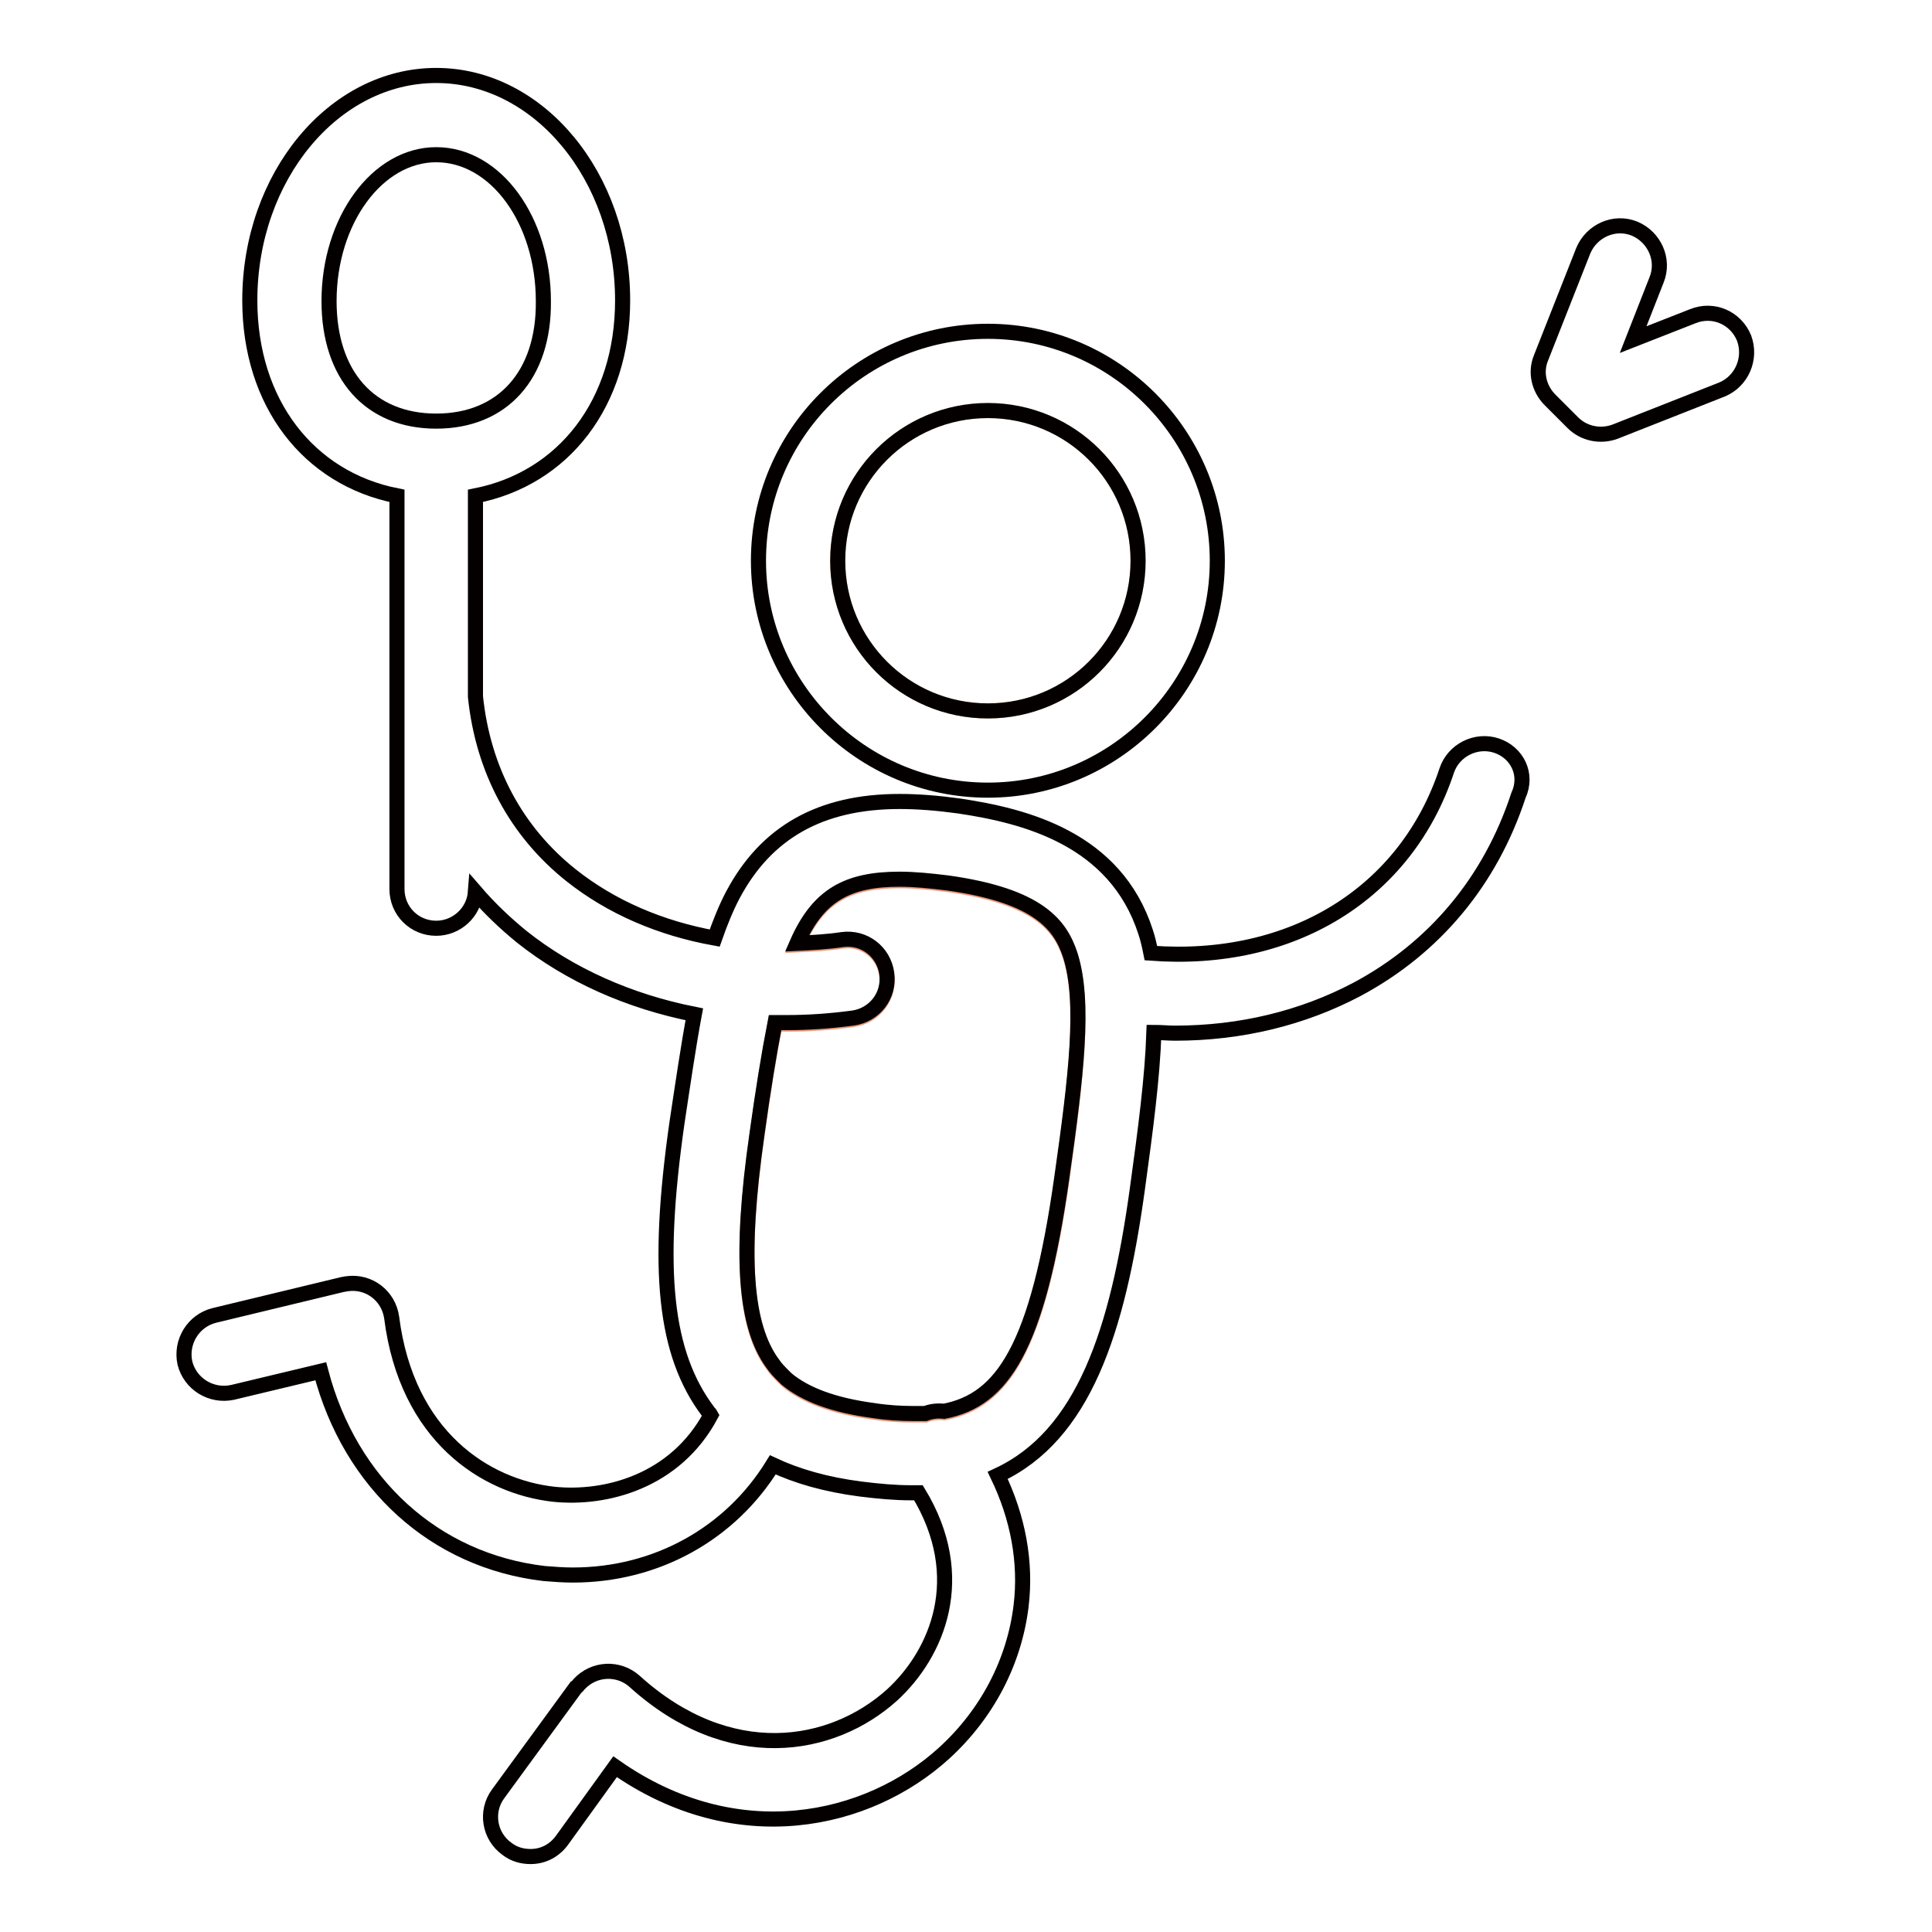 <?xml version="1.0" encoding="utf-8"?>
<!-- Svg Vector Icons : http://www.onlinewebfonts.com/icon -->
<!DOCTYPE svg PUBLIC "-//W3C//DTD SVG 1.1//EN" "http://www.w3.org/Graphics/SVG/1.1/DTD/svg11.dtd">
<svg version="1.1" xmlns="http://www.w3.org/2000/svg" xmlns:xlink="http://www.w3.org/1999/xlink" x="0px" y="0px" viewBox="0 0 256 256" enable-background="new 0 0 256 256" xml:space="preserve">
<g> <path stroke-width="2" fill-opacity="0" stroke="#e9987b"  d="M141.8,126.7c-1.3-3.9-4.1-7.8-16.2-9.5c-2.4-0.3-4.5-0.5-6.4-0.5c-6.9,0-10.8,2.1-13.6,8.5 c2-0.1,4-0.2,6-0.5c2.9-0.4,5.5,1.6,5.9,4.5c0.4,2.9-1.6,5.5-4.5,5.9c-2.9,0.4-5.8,0.6-8.8,0.6c-0.5,0-1,0-1.5,0 c-0.8,4.1-1.6,9-2.4,14.8c-2.3,16.1-1.6,25.5,2.1,30.4c0.4,0.6,0.9,1.1,1.4,1.6c0.2,0.1,0.3,0.2,0.4,0.4c2.5,2.1,6.3,3.5,11.5,4.2 c1.9,0.3,3.7,0.4,5.3,0.4c0.5,0,1.1,0,1.6,0c0.8-0.3,1.7-0.4,2.5-0.3c7.7-1.5,12.4-8.3,15.6-30.8 C142.6,142.8,143.8,132.9,141.8,126.7L141.8,126.7z"/> <path stroke-width="2" fill-opacity="0" stroke="#fad1a0"  d="M130.9,94.2c11,0,19.9-8.9,19.9-19.9c0-11-8.9-19.9-19.9-19.9c-11,0-19.9,8.9-19.9,19.9 C111,85.3,119.9,94.2,130.9,94.2z"/> <path stroke-width="2" fill-opacity="0" stroke="#040000"  d="M198.3,98.8c-2.7-0.9-5.7,0.6-6.6,3.3c-5.4,16.3-20.5,25.6-39.2,24.2c-0.2-1-0.4-1.9-0.7-2.8 c-4-12.4-16-15.4-24.7-16.7c-2.9-0.4-5.5-0.6-7.9-0.6c-10.5,0-17.7,4.1-22.1,12.4c-0.9,1.7-1.7,3.7-2.4,5.7 c-7.2-1.3-13.7-4.1-19-8.3C68.4,110.2,64,102,63,92.3V65.7c11.7-2.3,19.5-12.3,19.5-25.9C82.5,23.4,71.4,10,57.8,10 c-13.6,0-24.7,13.4-24.7,29.8c0,13.6,7.8,23.6,19.5,25.9v52.1c0,2.9,2.3,5.2,5.2,5.2c2.7,0,5-2.1,5.2-4.8c1.9,2.2,3.9,4.1,6.1,5.9 c6.4,5.1,14.3,8.6,22.9,10.3c-0.8,4.3-1.5,9.1-2.3,14.4c-2.8,19.6-1.6,30.6,4.1,38.2c0.1,0.2,0.3,0.3,0.4,0.5 c-4.7,8.8-13.9,11.2-20.8,10.5c-9.1-1-19.5-7.7-21.5-23.4c-0.4-2.9-3-4.9-5.9-4.5c-0.2,0-0.4,0.1-0.6,0.1l-17,4.1 c-2.8,0.7-4.5,3.5-3.9,6.3c0.7,2.8,3.5,4.5,6.3,3.9l11.7-2.8c3.9,14.9,15.1,25.1,29.6,26.8c1.3,0.1,2.5,0.2,3.8,0.2 c11.1,0,20.9-5.5,26.5-14.6c3.2,1.5,7,2.6,11.6,3.2c2.4,0.3,4.6,0.5,6.7,0.5c0.3,0,0.6,0,1,0c6.8,11.2,2.5,21.3-3.5,26.8 c-8,7.2-21.6,9.5-34.1-1.8c-2.1-1.9-5.4-1.8-7.4,0.4c-0.1,0.1-0.2,0.3-0.4,0.4l-10.3,14.1c-1.7,2.3-1.2,5.6,1.2,7.3 c0.9,0.7,2,1,3.1,1c1.7,0,3.2-0.8,4.2-2.2l7-9.7c16.1,11.3,33.5,7.4,43.6-1.8c5.7-5.2,9.3-12.1,10.2-19.5 c0.7-5.8-0.4-11.7-3.1-17.3c11.4-5.3,15.9-19.1,18.5-37.9c1.1-8,2-14.8,2.2-20.8c0.9,0,1.9,0.1,2.8,0.1c8.7,0,16.9-2,24.1-5.8 c10.3-5.5,17.7-14.4,21.4-25.7C202.5,102.6,201,99.7,198.3,98.8z M57.8,55.8c-8.8,0-14.2-6.1-14.2-15.9c0-10.7,6.4-19.4,14.2-19.4 c7.9,0,14.2,8.7,14.2,19.4C72.1,49.7,66.6,55.8,57.8,55.8z M125.1,187c-0.9-0.1-1.7,0-2.5,0.3c-0.5,0-1.1,0-1.6,0 c-1.6,0-3.4-0.1-5.3-0.4c-5.2-0.7-9-2.1-11.5-4.2c-0.1-0.1-0.3-0.3-0.4-0.4c-0.5-0.5-1-1-1.4-1.6c-3.7-5-4.4-14.4-2.1-30.4 c0.8-5.8,1.6-10.7,2.4-14.8c0.5,0,1,0,1.5,0c2.9,0,5.8-0.2,8.8-0.6c2.9-0.4,4.9-3,4.5-5.9c-0.4-2.9-3-4.9-5.9-4.5 c-2,0.3-4,0.4-6,0.5c2.8-6.4,6.7-8.5,13.6-8.5c1.9,0,4,0.2,6.4,0.5c12.1,1.7,14.9,5.6,16.2,9.5c2,6.2,0.8,16.1-1.1,29.5 C137.5,178.7,132.8,185.5,125.1,187L125.1,187z M231.1,44.8c-1.1-2.7-4.1-4-6.8-2.9l-7.9,3.1l3.1-7.9c1.1-2.7-0.3-5.7-2.9-6.8 c-2.7-1.1-5.7,0.3-6.8,2.9l-5.6,14.2c-0.8,1.9-0.3,4.1,1.2,5.6l3,3c1.5,1.5,3.7,1.9,5.6,1.2l14.2-5.6 C230.8,50.5,232.1,47.5,231.1,44.8z"/> <path stroke-width="2" fill-opacity="0" stroke="#040000"  d="M130.9,104.7c16.7,0,30.4-13.6,30.4-30.4c0-16.7-13.6-30.4-30.4-30.4c-16.8,0-30.4,13.6-30.4,30.4 C100.5,91,114.1,104.7,130.9,104.7z M130.9,54.4c11,0,19.9,8.9,19.9,19.9c0,11-8.9,19.9-19.9,19.9c-11,0-19.9-8.9-19.9-19.9 C111,63.3,119.9,54.4,130.9,54.4z"/></g>
</svg>